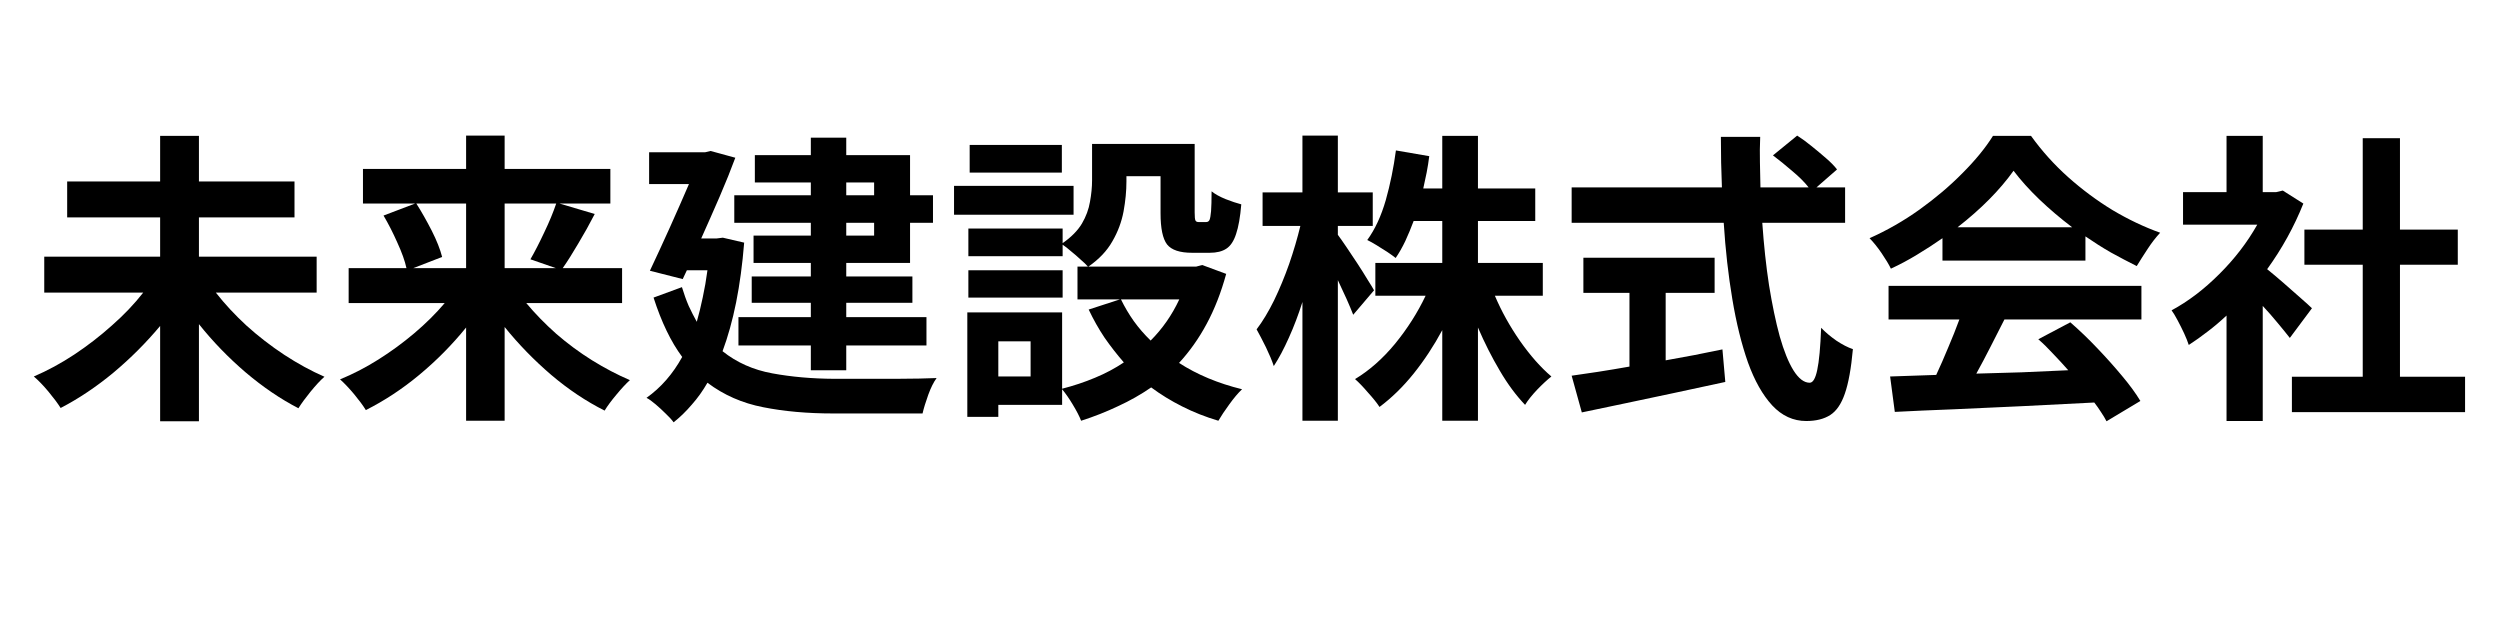 <svg xmlns="http://www.w3.org/2000/svg" xmlns:xlink="http://www.w3.org/1999/xlink" width="200" zoomAndPan="magnify" viewBox="0 0 150 37.5" height="50" preserveAspectRatio="xMidYMid meet" version="1.2"><defs/><g id="8f927a748f"><g style="fill:#000000;fill-opacity:1;"><g transform="translate(1.608, 23.667)"><path style="stroke:none" d="M 17.391 -6.109 L 11.344 -6.109 C 11.875 -5.43 12.488 -4.77 13.188 -4.125 C 13.895 -3.488 14.648 -2.906 15.453 -2.375 C 16.254 -1.852 17.055 -1.414 17.859 -1.062 C 17.609 -0.844 17.328 -0.539 17.016 -0.156 C 16.711 0.219 16.473 0.547 16.297 0.828 C 15.211 0.266 14.156 -0.453 13.125 -1.328 C 12.094 -2.211 11.16 -3.176 10.328 -4.219 L 10.328 1.609 L 8 1.609 L 8 -4.109 C 7.164 -3.109 6.234 -2.176 5.203 -1.312 C 4.172 -0.457 3.113 0.25 2.031 0.812 C 1.852 0.531 1.609 0.203 1.297 -0.172 C 0.984 -0.547 0.691 -0.848 0.422 -1.078 C 1.242 -1.43 2.051 -1.867 2.844 -2.391 C 3.645 -2.922 4.398 -3.504 5.109 -4.141 C 5.828 -4.773 6.453 -5.43 6.984 -6.109 L 1.047 -6.109 L 1.047 -8.266 L 8 -8.266 L 8 -10.625 L 2.422 -10.625 L 2.422 -12.781 L 8 -12.781 L 8 -15.516 L 10.328 -15.516 L 10.328 -12.781 L 16.062 -12.781 L 16.062 -10.625 L 10.328 -10.625 L 10.328 -8.266 L 17.391 -8.266 Z M 17.391 -6.109 "/></g></g><g style="fill:#000000;fill-opacity:1;"><g transform="translate(19.95, 23.667)"><path style="stroke:none" d="M 8.016 -11.453 L 5.031 -11.453 C 5.344 -10.961 5.648 -10.422 5.953 -9.828 C 6.254 -9.234 6.461 -8.707 6.578 -8.25 L 4.844 -7.578 L 8.016 -7.578 Z M 13.422 -11.453 L 10.328 -11.453 L 10.328 -7.578 L 13.406 -7.578 L 11.875 -8.109 C 12.133 -8.555 12.41 -9.094 12.703 -9.719 C 13.004 -10.344 13.242 -10.922 13.422 -11.453 Z M 17.375 -5.484 L 11.625 -5.484 C 12.156 -4.848 12.754 -4.234 13.422 -3.641 C 14.098 -3.055 14.816 -2.523 15.578 -2.047 C 16.336 -1.578 17.094 -1.18 17.844 -0.859 C 17.602 -0.641 17.332 -0.348 17.031 0.016 C 16.727 0.379 16.492 0.695 16.328 0.969 C 15.223 0.414 14.156 -0.297 13.125 -1.172 C 12.094 -2.055 11.16 -3.016 10.328 -4.047 L 10.328 1.578 L 8.016 1.578 L 8.016 -4.016 C 7.18 -2.984 6.242 -2.035 5.203 -1.172 C 4.172 -0.316 3.102 0.383 2 0.938 C 1.832 0.664 1.598 0.348 1.297 -0.016 C 0.992 -0.379 0.711 -0.676 0.453 -0.906 C 1.223 -1.219 1.988 -1.613 2.75 -2.094 C 3.508 -2.57 4.227 -3.098 4.906 -3.672 C 5.594 -4.254 6.203 -4.859 6.734 -5.484 L 0.969 -5.484 L 0.969 -7.578 L 4.438 -7.578 C 4.344 -8.016 4.16 -8.523 3.891 -9.109 C 3.629 -9.703 3.352 -10.242 3.062 -10.734 L 4.953 -11.453 L 1.828 -11.453 L 1.828 -13.531 L 8.016 -13.531 L 8.016 -15.531 L 10.328 -15.531 L 10.328 -13.531 L 16.672 -13.531 L 16.672 -11.453 L 13.625 -11.453 L 15.734 -10.828 C 15.422 -10.223 15.094 -9.633 14.75 -9.062 C 14.414 -8.488 14.102 -7.992 13.812 -7.578 L 17.375 -7.578 Z M 17.375 -5.484 "/></g></g><g style="fill:#000000;fill-opacity:1;"><g transform="translate(38.291, 23.667)"><path style="stroke:none" d="M 14.156 -12.719 L 12.484 -12.719 L 12.484 -11.953 L 14.156 -11.953 Z M 14.156 -9.531 L 14.156 -10.297 L 12.484 -10.297 L 12.484 -9.531 Z M 10.359 -11.953 L 10.359 -12.719 L 7 -12.719 L 7 -14.359 L 10.359 -14.359 L 10.359 -15.406 L 12.484 -15.406 L 12.484 -14.359 L 16.312 -14.359 L 16.312 -11.953 L 17.688 -11.953 L 17.688 -10.297 L 16.312 -10.297 L 16.312 -7.891 L 12.484 -7.891 L 12.484 -7.078 L 16.453 -7.078 L 16.453 -5.5 L 12.484 -5.5 L 12.484 -4.641 L 17.297 -4.641 L 17.297 -2.938 L 12.484 -2.938 L 12.484 -1.453 L 10.359 -1.453 L 10.359 -2.938 L 6.016 -2.938 L 6.016 -4.641 L 10.359 -4.641 L 10.359 -5.5 L 6.812 -5.5 L 6.812 -7.078 L 10.359 -7.078 L 10.359 -7.891 L 6.922 -7.891 L 6.922 -9.531 L 10.359 -9.531 L 10.359 -10.297 L 5.766 -10.297 L 5.766 -11.953 Z M 5.078 -9.406 L 6.359 -9.109 C 6.254 -7.805 6.094 -6.609 5.875 -5.516 C 5.656 -4.43 5.383 -3.457 5.062 -2.594 C 5.914 -1.914 6.91 -1.473 8.047 -1.266 C 9.191 -1.055 10.43 -0.945 11.766 -0.938 C 11.984 -0.938 12.285 -0.938 12.672 -0.938 C 13.066 -0.938 13.508 -0.938 14 -0.938 C 14.488 -0.938 14.977 -0.938 15.469 -0.938 C 15.969 -0.945 16.43 -0.953 16.859 -0.953 C 17.285 -0.961 17.633 -0.973 17.906 -0.984 C 17.727 -0.742 17.562 -0.41 17.406 0.016 C 17.25 0.453 17.133 0.828 17.062 1.141 L 11.703 1.141 C 10.148 1.141 8.75 1.016 7.5 0.766 C 6.25 0.523 5.133 0.035 4.156 -0.703 C 3.875 -0.211 3.562 0.223 3.219 0.609 C 2.883 1.004 2.52 1.359 2.125 1.672 C 2.02 1.523 1.863 1.352 1.656 1.156 C 1.457 0.957 1.254 0.77 1.047 0.594 C 0.836 0.414 0.656 0.285 0.5 0.203 C 1.363 -0.41 2.078 -1.227 2.641 -2.25 C 1.961 -3.164 1.391 -4.352 0.922 -5.812 L 2.625 -6.438 C 2.75 -6.031 2.883 -5.656 3.031 -5.312 C 3.188 -4.977 3.348 -4.66 3.516 -4.359 C 3.648 -4.828 3.77 -5.316 3.875 -5.828 C 3.988 -6.348 4.082 -6.891 4.156 -7.453 L 2.922 -7.453 L 2.672 -6.922 L 0.703 -7.422 C 1.086 -8.234 1.488 -9.102 1.906 -10.031 C 2.32 -10.957 2.703 -11.82 3.047 -12.625 L 0.656 -12.625 L 0.656 -14.531 L 4.016 -14.531 L 4.344 -14.609 L 5.828 -14.203 C 5.566 -13.492 5.254 -12.719 4.891 -11.875 C 4.523 -11.031 4.156 -10.191 3.781 -9.359 L 4.703 -9.359 Z M 5.078 -9.406 "/></g></g><g style="fill:#000000;fill-opacity:1;"><g transform="translate(56.633, 23.667)"><path style="stroke:none" d="M 7.078 -14.969 L 7.078 -13.312 L 1.547 -13.312 L 1.547 -14.969 Z M 7.781 -12.516 L 7.781 -10.781 L 0.609 -10.781 L 0.609 -12.516 Z M 7.125 -7.453 L 7.125 -5.812 L 1.469 -5.812 L 1.469 -7.453 Z M 14.125 -5.703 L 10.625 -5.703 C 10.844 -5.254 11.098 -4.82 11.391 -4.406 C 11.691 -3.988 12.031 -3.598 12.406 -3.234 C 13.113 -3.941 13.688 -4.766 14.125 -5.703 Z M 5.203 -1.078 L 5.203 -3.188 L 3.266 -3.188 L 3.266 -1.078 Z M 15.5 -7.766 L 16.938 -7.234 C 16.633 -6.117 16.242 -5.117 15.766 -4.234 C 15.297 -3.359 14.742 -2.578 14.109 -1.891 C 15.191 -1.191 16.453 -0.664 17.891 -0.312 C 17.648 -0.082 17.395 0.219 17.125 0.594 C 16.852 0.969 16.633 1.297 16.469 1.578 C 15.695 1.348 14.973 1.062 14.297 0.719 C 13.629 0.383 13.008 0.004 12.438 -0.422 C 11.82 0.004 11.16 0.379 10.453 0.703 C 9.754 1.035 9.016 1.328 8.234 1.578 C 8.129 1.305 7.961 0.984 7.734 0.609 C 7.516 0.242 7.301 -0.062 7.094 -0.312 L 7.094 0.625 L 3.266 0.625 L 3.266 1.344 L 1.406 1.344 L 1.406 -4.922 L 7.094 -4.922 L 7.094 -0.344 C 7.781 -0.52 8.438 -0.738 9.062 -1 C 9.688 -1.258 10.266 -1.566 10.797 -1.922 C 10.391 -2.391 10.004 -2.883 9.641 -3.406 C 9.285 -3.938 8.969 -4.5 8.688 -5.094 L 10.562 -5.703 L 8.016 -5.703 L 8.016 -7.672 L 8.641 -7.672 C 8.547 -7.785 8.398 -7.926 8.203 -8.094 C 8.016 -8.27 7.82 -8.438 7.625 -8.594 C 7.438 -8.758 7.27 -8.891 7.125 -8.984 L 7.125 -8.297 L 1.469 -8.297 L 1.469 -9.953 L 7.125 -9.953 L 7.125 -9.078 C 7.645 -9.441 8.031 -9.832 8.281 -10.25 C 8.531 -10.676 8.691 -11.113 8.766 -11.562 C 8.848 -12.008 8.891 -12.438 8.891 -12.844 L 8.891 -15.031 L 15.047 -15.031 L 15.047 -10.922 C 15.047 -10.66 15.062 -10.5 15.094 -10.438 C 15.125 -10.375 15.188 -10.344 15.281 -10.344 L 15.734 -10.344 C 15.828 -10.344 15.895 -10.383 15.938 -10.469 C 15.977 -10.562 16.008 -10.738 16.031 -11 C 16.051 -11.258 16.062 -11.656 16.062 -12.188 C 16.27 -12.02 16.551 -11.863 16.906 -11.719 C 17.258 -11.582 17.57 -11.477 17.844 -11.406 C 17.781 -10.645 17.676 -10.051 17.531 -9.625 C 17.395 -9.207 17.203 -8.914 16.953 -8.75 C 16.703 -8.582 16.367 -8.5 15.953 -8.5 L 14.891 -8.5 C 14.16 -8.5 13.66 -8.664 13.391 -9 C 13.129 -9.344 13 -9.969 13 -10.875 L 13 -13.094 L 10.953 -13.094 L 10.953 -12.781 C 10.953 -12.207 10.895 -11.609 10.781 -10.984 C 10.664 -10.359 10.441 -9.758 10.109 -9.188 C 9.785 -8.613 9.305 -8.109 8.672 -7.672 L 15.141 -7.672 Z M 15.5 -7.766 "/></g></g><g style="fill:#000000;fill-opacity:1;"><g transform="translate(74.974, 23.667)"><path style="stroke:none" d="M 7.469 -6.25 L 6.219 -4.781 C 6 -5.344 5.691 -6.035 5.297 -6.859 L 5.297 1.578 L 3.172 1.578 L 3.172 -5.547 C 2.93 -4.785 2.66 -4.07 2.359 -3.406 C 2.066 -2.75 1.766 -2.18 1.453 -1.703 C 1.348 -2.023 1.191 -2.398 0.984 -2.828 C 0.773 -3.254 0.586 -3.613 0.422 -3.906 C 0.785 -4.383 1.133 -4.961 1.469 -5.641 C 1.801 -6.328 2.102 -7.055 2.375 -7.828 C 2.645 -8.609 2.867 -9.367 3.047 -10.109 L 0.781 -10.109 L 0.781 -12.125 L 3.172 -12.125 L 3.172 -15.531 L 5.297 -15.531 L 5.297 -12.125 L 7.391 -12.125 L 7.391 -10.109 L 5.297 -10.109 L 5.297 -9.578 C 5.43 -9.398 5.602 -9.156 5.812 -8.844 C 6.02 -8.539 6.238 -8.211 6.469 -7.859 C 6.695 -7.516 6.898 -7.191 7.078 -6.891 C 7.266 -6.598 7.395 -6.383 7.469 -6.25 Z M 17.594 -5.922 L 14.719 -5.922 C 15.113 -4.992 15.613 -4.094 16.219 -3.219 C 16.832 -2.344 17.461 -1.629 18.109 -1.078 C 17.859 -0.879 17.57 -0.613 17.25 -0.281 C 16.938 0.051 16.695 0.352 16.531 0.625 C 16 0.07 15.492 -0.609 15.016 -1.422 C 14.535 -2.234 14.098 -3.098 13.703 -4.016 L 13.703 1.578 L 11.562 1.578 L 11.562 -3.859 C 11.051 -2.91 10.477 -2.039 9.844 -1.25 C 9.207 -0.457 8.523 0.207 7.797 0.75 C 7.641 0.508 7.41 0.223 7.109 -0.109 C 6.816 -0.453 6.555 -0.723 6.328 -0.922 C 7.191 -1.441 7.992 -2.148 8.734 -3.047 C 9.473 -3.953 10.082 -4.91 10.562 -5.922 L 7.547 -5.922 L 7.547 -7.891 L 11.562 -7.891 L 11.562 -10.406 L 9.844 -10.406 C 9.688 -9.988 9.52 -9.586 9.344 -9.203 C 9.164 -8.828 8.973 -8.488 8.766 -8.188 C 8.641 -8.289 8.473 -8.41 8.266 -8.547 C 8.066 -8.68 7.852 -8.816 7.625 -8.953 C 7.406 -9.086 7.219 -9.191 7.062 -9.266 C 7.531 -9.91 7.898 -10.707 8.172 -11.656 C 8.441 -12.613 8.645 -13.609 8.781 -14.641 L 10.781 -14.297 C 10.738 -13.961 10.688 -13.633 10.625 -13.312 C 10.562 -13 10.492 -12.68 10.422 -12.359 L 11.562 -12.359 L 11.562 -15.516 L 13.703 -15.516 L 13.703 -12.359 L 17.141 -12.359 L 17.141 -10.406 L 13.703 -10.406 L 13.703 -7.891 L 17.594 -7.891 Z M 17.594 -5.922 "/></g></g><g style="fill:#000000;fill-opacity:1;"><g transform="translate(93.315, 23.667)"><path style="stroke:none" d="M 6.625 -6.094 L 6.625 -2.047 C 7.188 -2.148 7.754 -2.254 8.328 -2.359 C 8.898 -2.473 9.469 -2.586 10.031 -2.703 L 10.203 -0.75 C 9.191 -0.531 8.176 -0.312 7.156 -0.094 C 6.133 0.125 5.148 0.332 4.203 0.531 C 3.254 0.727 2.383 0.91 1.594 1.078 L 0.984 -1.125 C 1.453 -1.195 1.984 -1.273 2.578 -1.359 C 3.172 -1.453 3.797 -1.555 4.453 -1.672 L 4.453 -6.094 L 1.688 -6.094 L 1.688 -8.203 L 9.562 -8.203 L 9.562 -6.094 Z M 17.391 -10.297 L 12.422 -10.297 C 12.516 -8.961 12.648 -7.711 12.828 -6.547 C 13.016 -5.391 13.227 -4.367 13.469 -3.484 C 13.719 -2.609 13.992 -1.926 14.297 -1.438 C 14.609 -0.945 14.93 -0.703 15.266 -0.703 C 15.461 -0.703 15.613 -0.957 15.719 -1.469 C 15.832 -1.988 15.91 -2.832 15.953 -4 C 16.203 -3.738 16.504 -3.484 16.859 -3.234 C 17.223 -2.992 17.555 -2.82 17.859 -2.719 C 17.754 -1.562 17.594 -0.672 17.375 -0.047 C 17.164 0.566 16.875 0.992 16.5 1.234 C 16.125 1.473 15.645 1.594 15.062 1.594 C 14.281 1.594 13.598 1.281 13.016 0.656 C 12.441 0.031 11.957 -0.828 11.562 -1.922 C 11.176 -3.023 10.863 -4.289 10.625 -5.719 C 10.383 -7.156 10.211 -8.68 10.109 -10.297 L 0.984 -10.297 L 0.984 -12.422 L 10 -12.422 C 9.957 -13.41 9.938 -14.422 9.938 -15.453 L 12.297 -15.453 C 12.273 -14.941 12.27 -14.43 12.281 -13.922 C 12.289 -13.422 12.301 -12.922 12.312 -12.422 L 15.203 -12.422 C 14.961 -12.734 14.633 -13.062 14.219 -13.406 C 13.812 -13.758 13.426 -14.07 13.062 -14.344 L 14.516 -15.531 C 14.797 -15.352 15.086 -15.141 15.391 -14.891 C 15.691 -14.648 15.977 -14.41 16.25 -14.172 C 16.531 -13.93 16.75 -13.707 16.906 -13.5 L 15.672 -12.422 L 17.391 -12.422 Z M 17.391 -10.297 "/></g></g><g style="fill:#000000;fill-opacity:1;"><g transform="translate(111.657, 23.667)"><path style="stroke:none" d="M 5.797 -10.031 L 12.672 -10.031 C 11.961 -10.57 11.305 -11.129 10.703 -11.703 C 10.098 -12.285 9.582 -12.859 9.156 -13.422 C 8.332 -12.266 7.211 -11.133 5.797 -10.031 Z M 4.891 -8.031 L 4.891 -9.375 C 4.398 -9.031 3.895 -8.703 3.375 -8.391 C 2.863 -8.078 2.336 -7.797 1.797 -7.547 C 1.672 -7.805 1.484 -8.117 1.234 -8.484 C 0.984 -8.848 0.742 -9.145 0.516 -9.375 C 1.566 -9.844 2.566 -10.414 3.516 -11.094 C 4.473 -11.781 5.332 -12.508 6.094 -13.281 C 6.863 -14.051 7.473 -14.797 7.922 -15.516 L 10.203 -15.516 C 10.848 -14.617 11.586 -13.797 12.422 -13.047 C 13.266 -12.297 14.156 -11.633 15.094 -11.062 C 16.039 -10.5 16.992 -10.047 17.953 -9.703 C 17.691 -9.422 17.441 -9.098 17.203 -8.734 C 16.961 -8.367 16.742 -8.023 16.547 -7.703 C 16.047 -7.953 15.531 -8.223 15 -8.516 C 14.477 -8.816 13.969 -9.141 13.469 -9.484 L 13.469 -8.031 Z M 1.656 -4.5 L 1.656 -6.516 L 16.828 -6.516 L 16.828 -4.5 L 8.609 -4.5 C 8.336 -3.957 8.055 -3.406 7.766 -2.844 C 7.484 -2.289 7.203 -1.758 6.922 -1.25 C 7.797 -1.27 8.703 -1.297 9.641 -1.328 C 10.578 -1.367 11.508 -1.41 12.438 -1.453 C 12.156 -1.773 11.859 -2.098 11.547 -2.422 C 11.242 -2.754 10.941 -3.051 10.641 -3.312 L 12.562 -4.328 C 13.113 -3.848 13.656 -3.328 14.188 -2.766 C 14.719 -2.211 15.207 -1.664 15.656 -1.125 C 16.113 -0.582 16.484 -0.078 16.766 0.391 L 14.734 1.609 C 14.648 1.441 14.539 1.258 14.406 1.062 C 14.281 0.863 14.145 0.672 14 0.484 C 12.562 0.555 11.117 0.629 9.672 0.703 C 8.234 0.773 6.859 0.836 5.547 0.891 C 4.242 0.941 3.07 0.992 2.031 1.047 L 1.75 -1.078 L 4.516 -1.172 C 4.754 -1.68 4.992 -2.227 5.234 -2.812 C 5.484 -3.395 5.707 -3.957 5.906 -4.5 Z M 1.656 -4.5 "/></g></g><g style="fill:#000000;fill-opacity:1;"><g transform="translate(129.998, 23.667)"><path style="stroke:none" d="M 8.719 -5.172 L 7.391 -3.391 C 7.191 -3.648 6.945 -3.953 6.656 -4.297 C 6.375 -4.641 6.078 -4.977 5.766 -5.312 L 5.766 1.594 L 3.594 1.594 L 3.594 -4.734 C 3.227 -4.391 2.852 -4.07 2.469 -3.781 C 2.094 -3.488 1.711 -3.219 1.328 -2.969 C 1.266 -3.164 1.172 -3.398 1.047 -3.672 C 0.922 -3.941 0.789 -4.203 0.656 -4.453 C 0.52 -4.711 0.398 -4.91 0.297 -5.047 C 1.297 -5.586 2.25 -6.312 3.156 -7.219 C 4.07 -8.125 4.832 -9.113 5.438 -10.188 L 0.984 -10.188 L 0.984 -12.141 L 3.594 -12.141 L 3.594 -15.516 L 5.766 -15.516 L 5.766 -12.141 L 6.578 -12.141 L 6.969 -12.234 L 8.203 -11.453 C 7.648 -10.066 6.926 -8.754 6.031 -7.516 C 6.32 -7.285 6.648 -7.008 7.016 -6.688 C 7.391 -6.363 7.734 -6.062 8.047 -5.781 C 8.367 -5.5 8.594 -5.297 8.719 -5.172 Z M 14 -1.062 L 17.906 -1.062 L 17.906 1.062 L 7.516 1.062 L 7.516 -1.062 L 11.766 -1.062 L 11.766 -7.781 L 8.266 -7.781 L 8.266 -9.891 L 11.766 -9.891 L 11.766 -15.375 L 14 -15.375 L 14 -9.891 L 17.469 -9.891 L 17.469 -7.781 L 14 -7.781 Z M 14 -1.062 "/></g></g></g></svg>